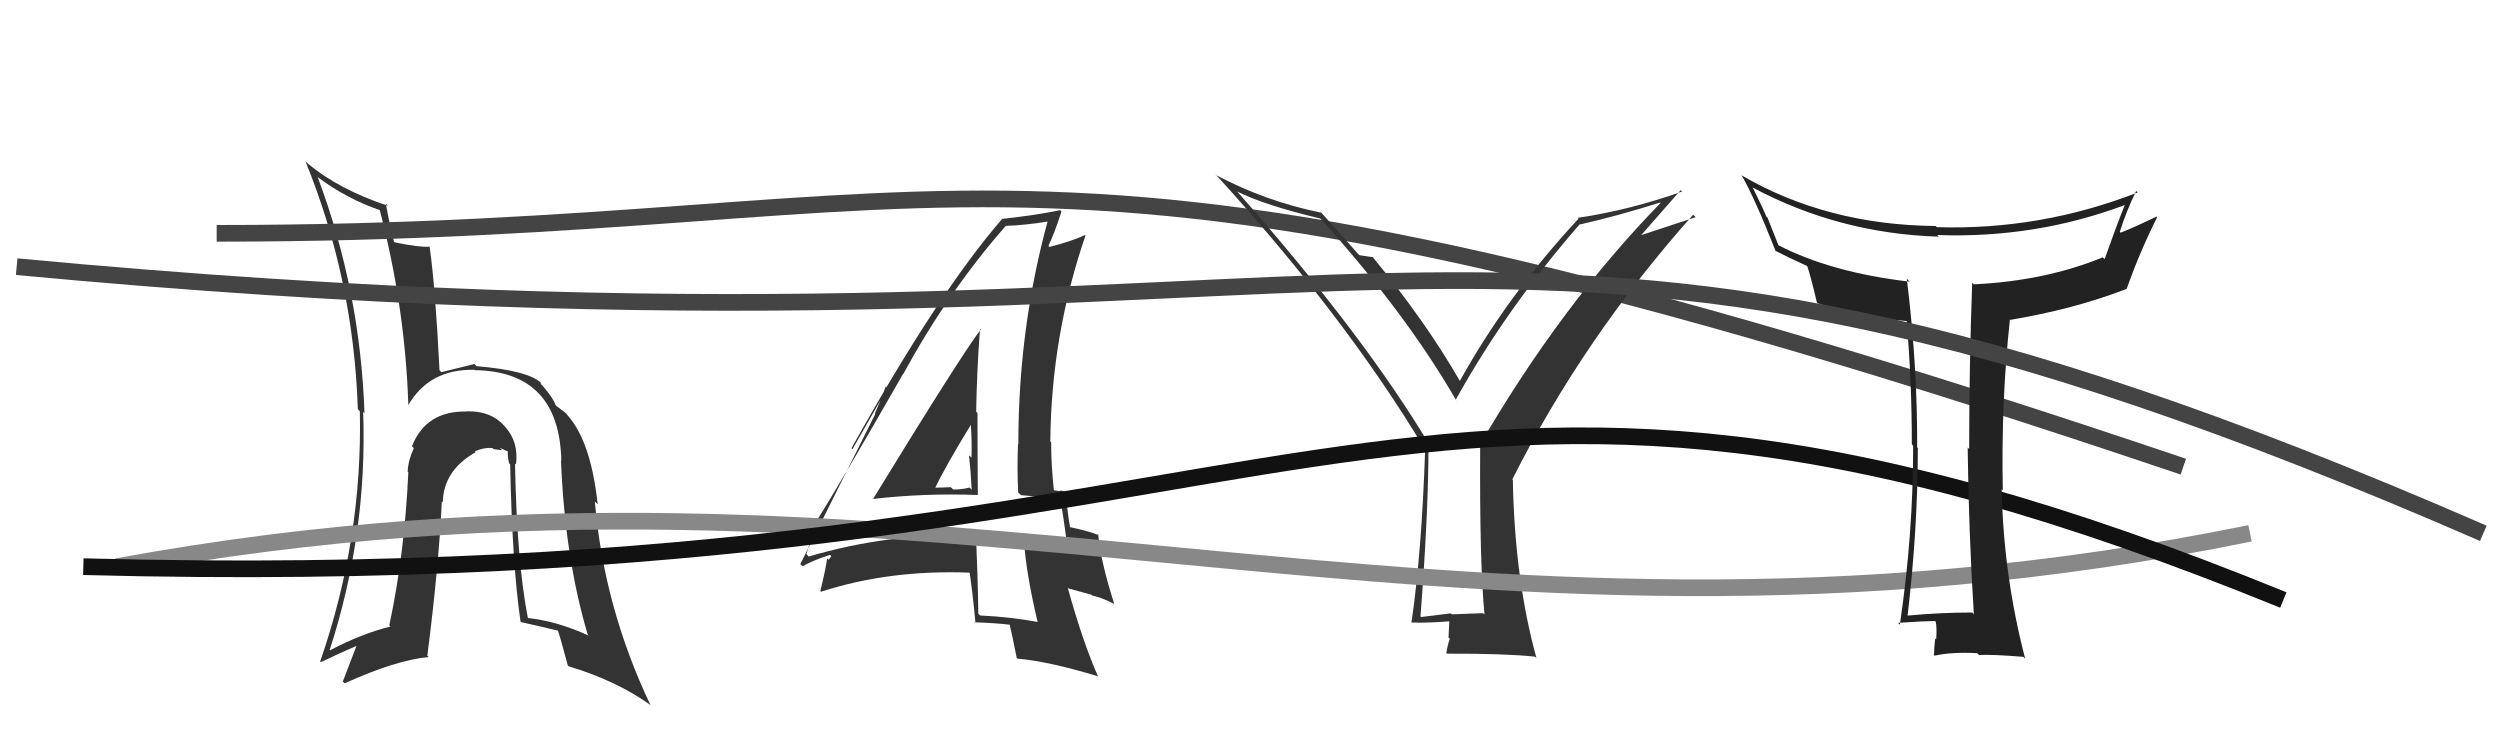 <svg xmlns="http://www.w3.org/2000/svg" width="150" height="44" viewBox="0,0,150,44"><path fill="#333" d="M31.02 27.93L30.99 27.90L30.96 27.87Q31.13 26.52 30.31 25.61L30.24 25.53L30.26 25.55Q29.45 24.64 28.00 24.68L27.93 24.61L28.00 24.69Q25.56 24.64 24.72 26.77L24.79 26.84L24.83 26.89Q24.49 27.61 24.46 28.30L24.44 28.28L24.50 28.34Q24.28 33.18 23.36 37.52L23.39 37.55L23.43 37.59Q21.67 38.03 19.80 39.02L19.90 39.12L19.78 39.00Q22.05 32.02 21.79 24.71L21.88 24.81L21.87 24.80Q21.62 17.46 19.07 10.65L18.98 10.56L19.01 10.59Q20.81 11.94 22.83 12.62L22.81 12.61L22.78 12.58Q24.31 18.44 24.50 24.30L24.43 24.23L24.50 24.30Q25.78 22.12 28.48 22.19L28.62 22.33L28.50 22.21Q33.57 22.29 33.68 27.66L33.81 27.79L33.66 27.64Q33.89 33.43 35.26 38.07L35.28 38.09L35.33 38.14Q33.43 37.27 31.68 37.08L31.63 37.03L31.67 37.07Q31.01 33.67 30.90 27.81ZM31.37 37.42L31.35 37.40L31.28 37.33Q32.46 37.59 33.56 37.86L33.54 37.84L33.44 37.74Q33.54 37.95 34.07 39.93L34.13 39.99L34.13 39.98Q37.03 40.86 39.04 42.31L38.93 42.20L39.02 42.29Q36.23 36.41 35.69 30.09L35.86 30.26L35.86 30.25Q35.45 26.46 34.04 24.90L34.15 25.01L34.00 24.86Q34.07 24.85 33.42 24.39L33.41 24.38L33.33 24.30Q33.23 23.94 32.58 23.17L32.43 23.02L32.47 22.99L32.49 23.00Q31.72 22.23 28.59 21.97L28.52 21.89L28.47 21.84Q27.89 21.98 26.48 22.33L26.35 22.19L26.37 22.21Q26.13 17.33 25.78 14.81L25.80 14.83L25.77 14.80Q25.17 14.85 23.68 14.54L23.69 14.54L23.64 14.50Q23.42 13.70 23.15 12.22L23.26 12.33L23.28 12.35Q20.31 11.36 18.45 9.80L18.28 9.63L18.33 9.69Q21.21 16.75 21.47 24.55L21.56 24.64L21.59 24.67Q21.76 32.34 19.21 39.69L19.23 39.71L19.25 39.73Q20.28 39.23 21.42 38.74L21.40 38.72L20.57 40.89L20.68 41.00Q23.74 39.61 25.72 39.42L25.72 39.42L25.64 39.34Q26.32 34.05 26.51 30.09L26.43 30.01L26.57 30.14Q26.60 28.23 28.54 27.13L28.61 27.20L28.49 27.08Q29.02 26.84 29.55 26.88L29.49 26.82L29.62 26.95Q29.79 26.97 30.13 27.01L29.99 26.87L30.63 27.16L30.48 27.01Q30.43 27.35 30.55 27.80L30.68 27.94L30.61 27.86Q30.73 33.85 31.23 37.28Z"/><path fill="#333" d="M52.29 29.88L52.32 29.91L52.35 29.94Q55.46 29.58 58.65 29.70L58.59 29.63L58.67 29.71Q58.65 27.18 58.65 24.78L58.67 24.80L58.57 24.70Q58.61 22.27 58.80 19.72L58.80 19.72L58.85 19.76Q57.59 21.43 52.37 29.96ZM62.33 37.37L62.36 37.40L62.28 37.32Q60.60 37.01 58.81 36.93L58.70 36.83L58.70 36.83Q58.67 34.63 58.56 32.15L58.42 32.01L58.50 32.09Q53.25 31.99 48.53 33.39L48.53 33.40L48.38 33.24Q48.55 32.80 48.74 31.81L48.78 31.85L48.68 31.76Q50.60 28.72 54.18 22.44L54.17 22.43L54.19 22.45Q56.93 17.43 60.36 13.54L60.44 13.63L60.36 13.55Q61.40 13.53 63.08 13.26L63.06 13.24L62.91 13.09Q61.10 19.62 61.10 26.66L61.06 26.62L61.08 26.64Q61.02 28.06 61.09 29.55L61.26 29.71L62.55 29.82L62.44 29.71Q63.14 29.84 63.75 29.95L63.62 29.82L63.59 29.80Q63.79 30.87 64.05 32.81L64.02 32.78L64.03 32.79Q62.80 32.51 61.32 32.32L61.41 32.42L61.44 32.44Q61.56 34.36 62.25 37.29ZM63.94 29.50L63.91 29.47L63.99 29.55Q63.76 29.43 63.57 29.43L63.61 29.47L63.17 29.41L63.24 29.48Q63.07 27.95 63.07 26.54L63.16 26.62L63.02 26.49Q63.07 20.14 65.13 14.13L65.03 14.03L65.10 14.10Q64.41 14.44 62.96 14.82L62.88 14.73L62.90 14.76Q63.23 14.10 63.69 12.69L63.61 12.61L63.61 12.61Q62.22 12.90 60.17 13.13L60.25 13.21L60.15 13.11Q56.31 17.53 51.09 26.89L51.15 26.95L53.24 23.29L53.14 23.20Q52.75 24.25 52.49 24.82L52.51 24.85L48.02 33.84L48.16 33.98Q48.65 33.67 49.80 33.29L49.88 33.37L49.72 33.59L49.63 33.50Q49.53 34.20 49.22 35.46L49.34 35.57L49.27 35.50Q53.38 34.17 58.21 34.36L58.21 34.35L58.17 34.31Q58.34 35.40 58.53 37.38L58.36 37.21L58.50 37.34Q59.59 37.37 60.66 37.49L60.60 37.43L60.56 37.39Q60.73 38.09 61.00 39.46L60.96 39.42L61.05 39.52Q62.88 39.67 65.89 40.58L65.96 40.65L65.88 40.58Q64.97 38.53 64.06 35.25L64.11 35.31L65.48 35.68L65.52 35.73Q66.12 35.86 66.80 36.21L66.77 36.17L66.87 36.28Q66.05 33.74 65.89 32.06L65.81 31.98L65.94 32.11Q65.25 31.84 64.11 31.61L64.13 31.63L64.22 31.72Q63.98 30.41 63.98 29.54ZM55.99 29.39L55.90 29.30L56.03 29.43Q56.69 28.04 58.25 25.49L58.19 25.43L58.25 25.49Q58.32 26.51 58.29 27.46L58.24 27.41L58.14 27.32Q58.26 28.43 58.30 29.38L58.29 29.37L58.17 29.25Q57.76 29.37 57.19 29.37L57.06 29.24L57.05 29.23Q56.47 29.26 55.86 29.26Z"/><path d="M13 14 C60 14,60 4,131 28" stroke="#444" fill="none"/><path fill="#333" d="M89.04 36.84L88.99 36.79L87.12 36.86L87.06 36.80Q86.22 36.91 85.27 37.02L85.24 37.00L85.23 36.98Q85.71 30.69 85.71 26.69L85.77 26.76L85.87 26.86Q81.90 20.18 74.24 11.50L74.26 11.51L74.23 11.49Q75.86 12.31 79.21 13.11L79.22 13.12L79.31 13.21Q84.35 18.79 87.36 24.00L87.43 24.07L87.34 23.99Q90.40 18.48 94.78 13.46L94.72 13.40L94.79 13.47Q97.09 12.95 99.61 12.15L99.61 12.15L99.63 12.18Q93.64 18.33 88.76 26.74L88.67 26.64L88.81 26.79Q88.77 33.79 89.07 36.87ZM98.24 14.37L100.84 11.41L100.93 11.49Q97.78 12.61 94.66 13.07L94.74 13.15L94.71 13.12Q90.41 17.76 87.59 22.86L87.70 22.97L87.60 22.87Q85.55 19.30 82.35 15.41L82.28 15.35L82.36 15.43Q82.05 15.38 81.56 15.31L81.51 15.26L81.46 15.21Q80.78 14.42 79.26 12.74L79.20 12.69L79.27 12.76Q75.97 12.09 73.01 10.53L72.87 10.39L72.98 10.51Q80.72 19.00 85.47 26.92L85.36 26.81L85.51 26.95Q85.30 33.18 84.69 37.33L84.74 37.38L84.72 37.35Q85.52 37.39 86.96 37.28L86.96 37.27L86.91 38.25L86.99 38.33Q86.86 38.66 86.78 39.19L86.80 39.20L86.81 39.22Q90.35 39.21 92.10 39.40L92.21 39.51L92.19 39.49Q90.88 34.76 90.77 28.79L90.84 28.86L90.74 28.76Q95.04 20.23 101.59 12.88L101.74 13.03L98.10 14.23Z"/><path d="M7 34 C56 25,86 42,135 32" stroke="#888" fill="none"/><path d="M5 34 C80 36,83 14,137 36" stroke="#111" fill="none"/><path fill="#222" d="M118.36 36.79L118.50 36.93L118.33 36.75Q116.42 36.75 114.40 36.94L114.44 36.98L114.45 36.99Q115.07 31.71 115.07 26.87L115.17 26.98L115.03 26.84Q115.05 21.95 114.41 16.73L114.41 16.73L114.58 16.90Q109.84 16.35 106.64 14.68L106.72 14.75L106.05 13.06L105.98 12.99Q105.77 12.47 105.16 11.25L105.25 11.34L105.14 11.24Q110.31 14.01 116.32 14.20L116.25 14.12L116.23 14.10Q122.16 14.32 127.60 12.26L127.57 12.23L127.53 12.19Q126.92 13.72 126.28 15.54L126.29 15.56L126.17 15.44Q122.69 16.86 118.42 17.06L118.38 17.01L118.33 16.96Q118.15 21.99 118.15 26.94L118.07 26.86L118.06 26.86Q118.12 31.87 118.43 36.86ZM128.18 11.47L128.29 11.58L128.26 11.55Q122.42 13.82 116.22 13.63L116.20 13.62L116.14 13.56Q109.62 13.50 104.51 10.53L104.35 10.37L104.49 10.51Q105.25 11.80 106.54 15.07L106.42 14.95L106.51 15.04Q107.22 15.41 108.47 15.98L108.49 15.99L108.42 15.92Q108.66 16.62 109.01 18.14L109.01 18.14L109.05 18.19Q111.34 19.03 114.39 19.26L114.44 19.32L114.40 19.28Q114.71 22.89 114.71 26.66L114.72 26.67L114.79 26.75Q114.79 32.11 113.99 37.48L114.02 37.51L113.88 37.37Q115.55 37.26 116.09 37.26L116.16 37.32L116.15 37.32Q116.22 37.70 116.17 38.36L116.09 38.29L116.11 38.30Q116.04 38.96 116.04 39.30L115.96 39.22L116.07 39.34Q117.11 39.11 118.63 39.19L118.77 39.33L118.74 39.30Q119.57 39.26 121.40 39.41L121.50 39.51L121.51 39.52Q120.21 34.53 120.10 29.35L120.11 29.36L120.17 29.43Q120.06 24.13 120.59 19.22L120.50 19.14L120.57 19.20Q124.42 18.56 127.58 17.34L127.62 17.38L127.59 17.35Q128.40 15.08 129.43 13.03L129.40 12.99L129.40 12.99Q128.04 13.65 127.24 13.96L127.21 13.93L127.19 13.90Q127.60 12.61 128.17 11.46Z"/><path d="M1 16 C86 24,87 5,149 32" stroke="#444" fill="none"/></svg>